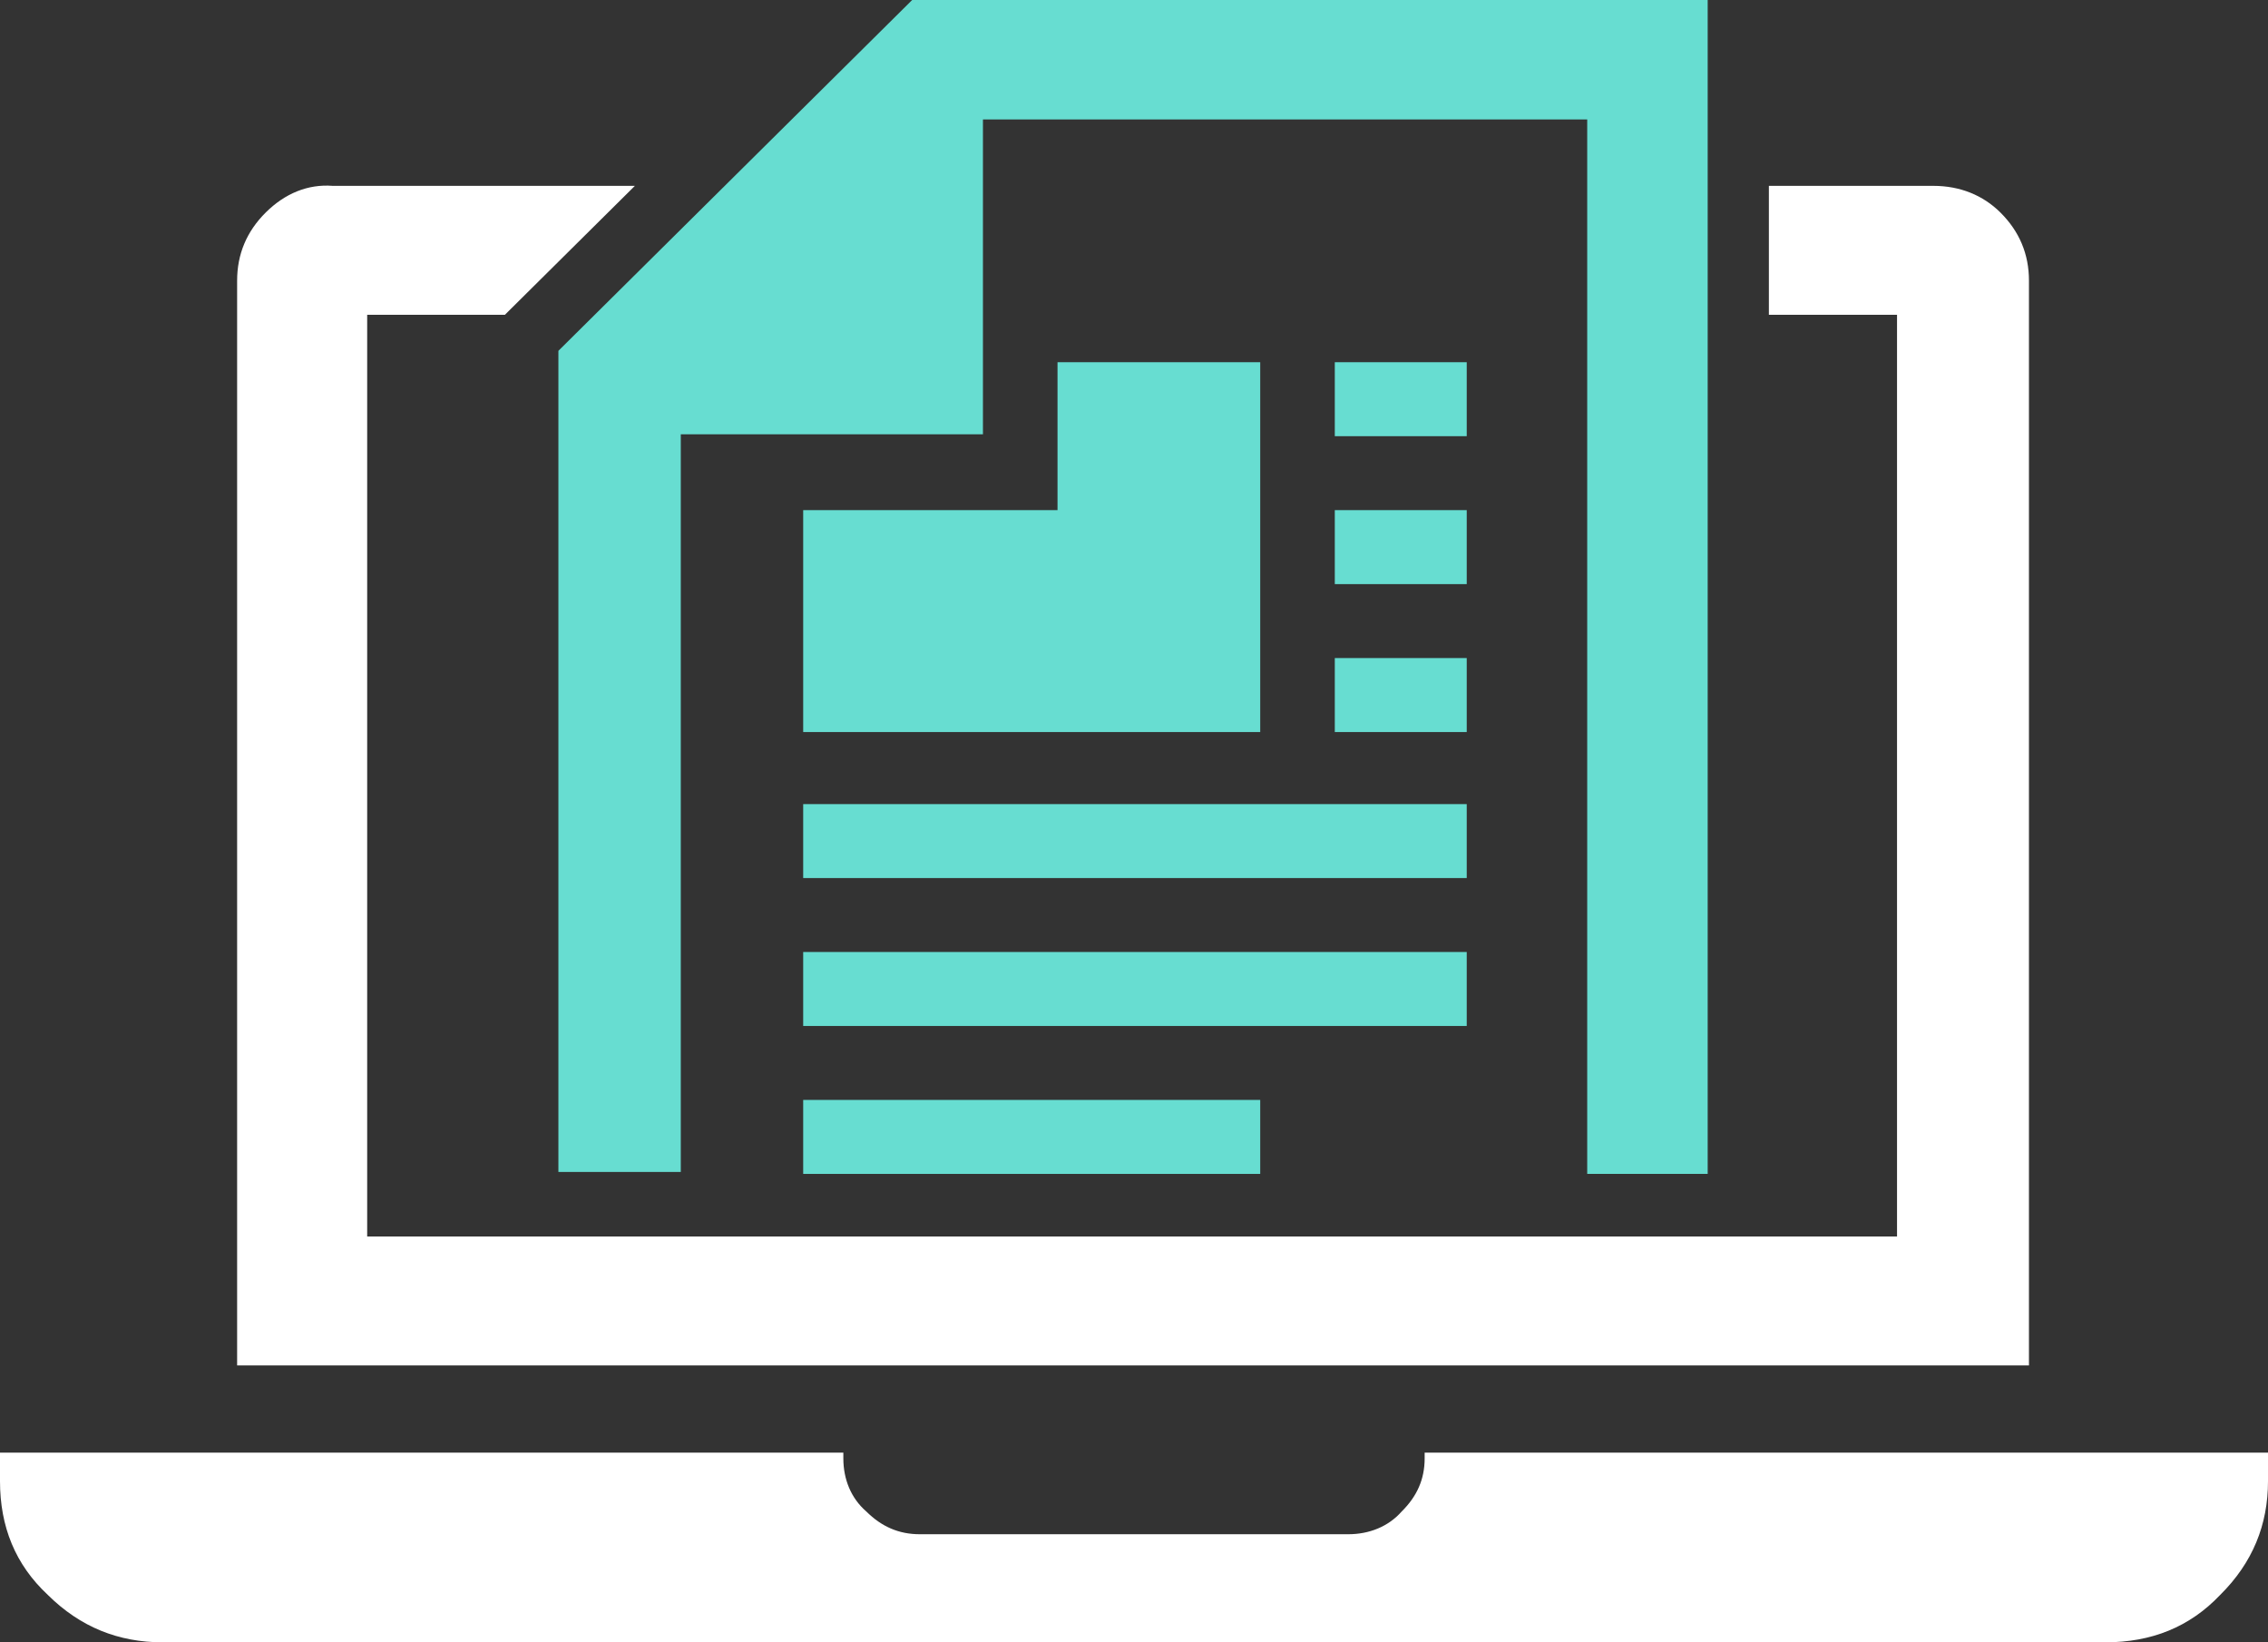 <svg width="58" height="42" viewBox="0 0 58 42" fill="none" xmlns="http://www.w3.org/2000/svg">
<rect x="0" y="0" width="58" height="42" fill="#333333" stroke="none"/>
<path fill-rule="evenodd" clip-rule="evenodd" d="M23.327 0C23.376 0 23.474 0 23.523 0H43.671V30.021H40.59V3.055H25.137C25.137 5.723 25.137 8.439 25.137 11.106C22.545 11.106 20.002 11.106 17.41 11.106V29.972H14.28V8.972L23.327 0Z" fill="#67DDD1"/>
<path fill-rule="evenodd" clip-rule="evenodd" d="M20.54 13.046H27.044V9.263H32.228V18.721H20.54V13.046Z" fill="#67DDD1"/>
<path d="M37.509 9.263H34.135V11.155H37.509V9.263Z" fill="#67DDD1"/>
<path d="M37.509 13.046H34.135V14.938H37.509V13.046Z" fill="#67DDD1"/>
<path d="M37.509 16.829H34.135V18.721H37.509V16.829Z" fill="#67DDD1"/>
<path d="M37.509 20.564H20.54V22.455H37.509V20.564Z" fill="#67DDD1"/>
<path d="M37.509 24.346H20.54V26.238H37.509V24.346Z" fill="#67DDD1"/>
<path d="M32.228 28.129H20.54V30.021H32.228V28.129Z" fill="#67DDD1"/>
<path fill-rule="evenodd" clip-rule="evenodd" d="M49.442 4.753C50.127 4.753 50.713 4.995 51.154 5.432C51.643 5.917 51.887 6.499 51.887 7.178V34.919H6.064V7.178C6.064 6.499 6.309 5.917 6.798 5.432C7.287 4.947 7.874 4.704 8.509 4.753C11.004 4.753 13.546 4.753 16.041 4.753C16.09 4.753 16.187 4.753 16.236 4.753L12.911 8.051H9.39V31.621H48.513V8.051H45.236C45.236 6.935 45.236 5.868 45.236 4.753C46.703 4.753 48.073 4.753 49.442 4.753Z" fill="white"/>
<path fill-rule="evenodd" clip-rule="evenodd" d="M0 37.878V37.15H21.567V37.296C21.567 37.829 21.762 38.314 22.154 38.654C22.545 39.042 22.985 39.236 23.523 39.236H34.477C35.015 39.236 35.504 39.042 35.846 38.654C36.238 38.266 36.433 37.829 36.433 37.296V37.15H58V37.878C58 38.993 57.609 39.963 56.777 40.788C55.995 41.612 55.017 42 53.843 42H4.157C3.032 42 2.054 41.612 1.223 40.788C0.391 40.012 0 39.042 0 37.878Z" fill="white"/>
</svg>
